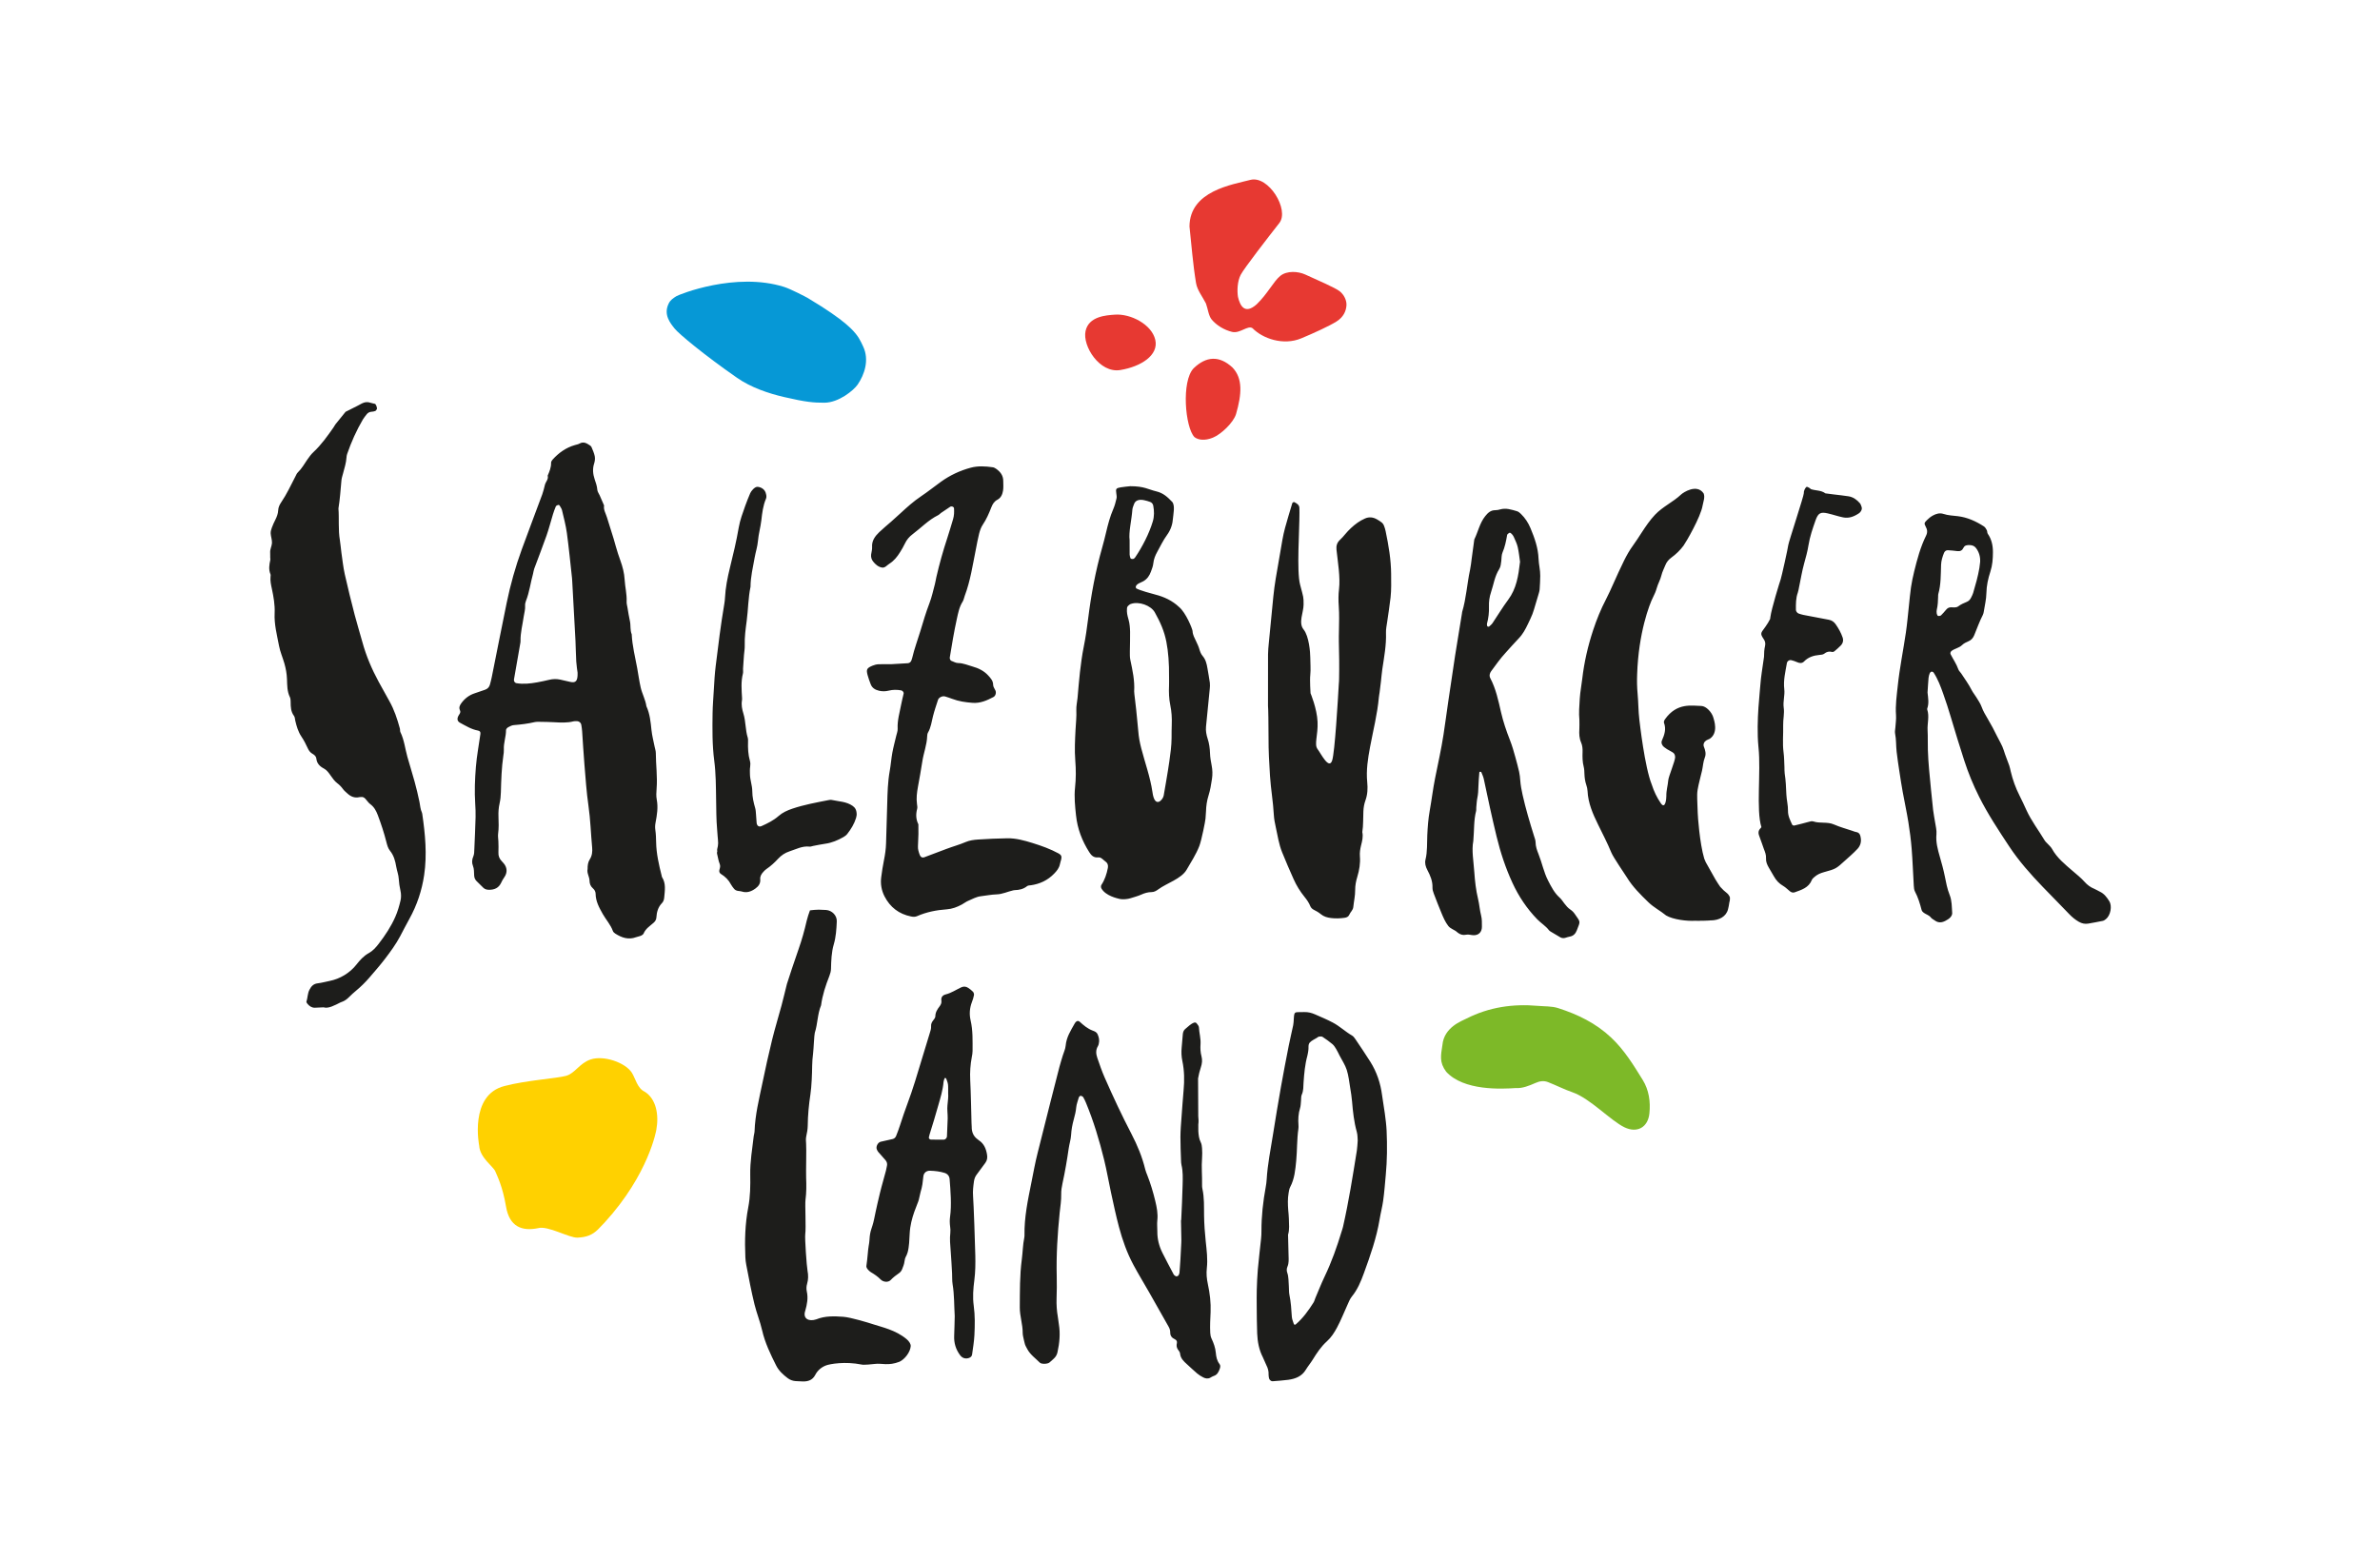 <?xml version="1.0" encoding="UTF-8"?>
<svg id="Layer_1" xmlns="http://www.w3.org/2000/svg" width="366.351" height="240.313" version="1.1" viewBox="0 0 366.351 240.313">
  <!-- Generator: Adobe Illustrator 29.5.0, SVG Export Plug-In . SVG Version: 2.1.0 Build 137)  -->
  <path d="M139.549,206.167c-1.685-1.414-3.811-1.844-5.116-2.277-.699-.232-3.457-1.078-4.631-1.162-1.365-.097-2.806-.158-4.15.394-1.13.385-2.122-.083-1.699-1.33.281-.976.464-1.947.238-2.962-.086-.387-.068-.794.044-1.174.194-.664.2-1.321.068-2.008-.131-.676-.438-5.021-.352-5.646.139-1.007-.058-4.536.038-5.27.148-1.134.146-2.258.099-3.393-.039-.942.061-4.465-.005-5.276-.032-.392-.059-.755.027-1.146.116-.525.217-1.055.223-1.593.018-1.68.176-3.27.416-4.862.18-1.199.254-3.176.266-4.389.006-.624.063-1.242.139-1.866.092-.75.171-2.91.267-3.202.453-1.383.4-2.879.966-4.233.206-1.572.706-3.059,1.281-4.529.132-.337.236-.71.245-1.068.034-1.28.068-2.565.431-3.793.336-1.135.41-2.342.46-3.531.039-.903-.728-1.685-1.643-1.754-.376-.028-1.136-.047-1.136-.047-.451.025-.904.03-1.348.104-.188.532-.383,1.068-.508,1.619-.336,1.475-.745,2.928-1.247,4.356-.501,1.427-1.706,5.008-1.798,5.374-.277,1.099-.532,2.205-.826,3.299-.474,1.763-1.015,3.51-1.45,5.283-.54,2.203-1.028,4.419-1.488,6.64-.511,2.466-1.133,4.917-1.213,7.455-.008.249-.102.495-.13.745-.223,1.966-.572,3.916-.535,5.911.031,1.688.013,3.382-.305,5.04-.493,2.565-.56,5.127-.445,7.705.017.382.065.762.136,1.137.391,2.042.774,4.085,1.271,6.106.331,1.35.864,2.639,1.172,3.985.442,1.93,1.286,3.68,2.163,5.424.406.809,1.067,1.402,1.769,1.94.351.269.776.424,1.227.457.377.027.755.048,1.133.053.815.01,1.479-.216,1.899-1.029.347-.671.947-1.179,1.655-1.441.625-.232,2.933-.639,5.469-.132.28.093,1.726-.053,2.036-.095,1.064-.144,2.061.341,3.796-.338.826-.39,1.647-1.467,1.727-2.383.015-.174-.051-.38-.145-.531-.131-.211-.296-.417-.492-.566h0ZM150.662,175.548c-.053-.034-.096-.082-.147-.119-.68-.478-.953-1.149-.94-1.96.003-.189-.025-.378-.03-.567-.063-2.204-.088-4.41-.2-6.611-.061-1.208.022-2.389.247-3.569.059-.307.116-.62.115-.931-.002-1.573.059-3.145-.303-4.702-.216-.93-.153-1.88.196-2.794.135-.352.255-.717.322-1.086.03-.162-.039-.397-.151-.519-.208-.229-.47-.416-.728-.593-.334-.229-.708-.265-1.077-.093-.795.37-1.525.875-2.397,1.092-.465.116-.749.429-.661.976.053.328-.093.623-.287.875-.351.455-.643.912-.646,1.528-.001.219-.199.455-.352.649-.205.261-.323.537-.301.866.026.388-.103.739-.215,1.103-.761,2.468-1.501,4.943-2.258,7.412-.776,2.53-1.53,4.247-2.321,6.773-.169.54-.379,1.069-.584,1.597-.095.244-.277.424-.538.486-.613.145-1.231.264-1.842.417-.475.119-.79.815-.576,1.226.058.111.105.234.186.327.37.43.757.845,1.124,1.278.212.249.308.542.231.877-.057.246-.09.497-.155.74-.796,2.984-.604,2.047-1.304,5.053-.214.919-.328,1.514-.523,2.438-.327,1.543-.624,1.598-.71,3.177-.017.313-.066.627-.124.936-.115.618-.167,1.849-.337,2.96-.077.238.06.496.239.687.129.137.263.28.422.374.541.321,1.056.659,1.502,1.119.421.434,1.189.505,1.575.087.345-.374.863-.773,1.286-1.057.197-.133.367-.361.458-.584.164-.403.325-.805.377-1.256.079-.684.283-.675.472-1.337.244-.855.276-2.03.319-2.914.119-2.468,1.283-4.63,1.399-5.184.466-2.217.471-1.351.705-3.606.053-.514.433-.898,1.04-.877.754.025,1.508.108,2.236.337.444.14.73.472.769.967.141,1.824.324,3.973.067,5.796-.071.506-.054,1.003.012,1.506.041.31.066.632.029.94-.113.948-.019,1.887.056,2.831.089,1.131.148,2.265.212,3.399.032.567-.011,1.144.082,1.699.273,1.628.225,3.269.326,4.908-.027,1.008-.041,2.016-.085,3.023-.049,1.117.251,2.116.924,3.007.326.432.809.594,1.339.418.247-.082.455-.251.492-.522.135-.996.31-1.992.36-2.994.076-1.511.104-3.033-.105-4.535-.184-1.33-.073-2.649.096-3.951.163-1.258.173-2.502.148-3.761-.034-1.696-.253-7.97-.347-9.162-.06-.765.031-1.507.136-2.257.054-.385.175-.728.409-1.04.454-.603.896-1.217,1.345-1.824.28-.379.338-.796.263-1.255-.148-.904-.465-1.703-1.275-2.224h.003ZM145.843,170.127c-.076.682.048,1.375.033,2.063-.017.751-.092,2.029-.113,2.779-.007.231-.258.49-.479.492-.623.003-1.344-.006-1.967-.012-.139-.001-.383-.119-.332-.366.022-.123.06-.298.099-.415.424-1.31.96-3.134,1.335-4.458.339-1.197.719-2.391.82-3.645.015-.182.094-.36.153-.537.012-.035.078-.084.104-.076.057.017.134.056.151.104.103.292.233.584.273.886.05.37.02.75.028,1.448.042.368-.026,1.049-.103,1.737h-.002ZM187.148,208.263c-.068-.762-.327-1.477-.651-2.163-.137-.291-.189-.574-.206-.897-.057-1.07.007-2.131.054-3.2.063-1.444-.118-2.904-.423-4.32-.177-.82-.249-1.614-.156-2.434.158-1.391-.027-2.778-.171-4.148-.139-1.32-.234-2.633-.253-3.956-.02-1.386.046-2.777-.262-4.146-.041-.182-.051-.376-.047-.564.03-1.386-.114-2.772,0-4.159.041-.501.029-1.01-.004-1.513-.02-.308-.066-.64-.202-.909-.275-.541-.327-1.115-.367-1.69l-.005-1.027c.057-.437.043-.868-.007-1.296l-.03-5.806c.102-.578.236-1.151.427-1.715.188-.553.252-1.129.104-1.678-.169-.625-.195-1.257-.154-1.875.06-.889-.202-1.733-.246-2.604-.011-.22-.217-.443-.37-.637-.06-.076-.234-.13-.327-.101-.559.175-.938.618-1.38.968-.265.21-.374.497-.402.823-.059.691-.112,1.383-.178,2.074-.066.695-.036,1.38.108,2.067.312,1.489.329,2.987.189,4.506-.127,1.377-.212,2.76-.32,4.14-.079,1.005-.158,2.012-.166,3.019-.01,1.197.054,2.394.091,3.59.008.25.013.506.071.747.241.995.197,2.009.175,3.014-.038,1.825-.141,3.649-.217,5.473-.012,0-.024.002-.036.002.02,1.007.045,2.014.058,3.021.004.313-.019.627-.035.941-.034.692-.066,1.384-.107,2.075-.042.691-.089,1.381-.147,2.07-.01.12-.084.235-.125.354-.05.144-.368.252-.477.155-.093-.082-.227-.139-.281-.24-.591-1.113-1.187-2.225-1.747-3.354-.511-1.029-.794-2.122-.779-3.283.007-.568-.067-1.142-.003-1.702.118-1.029-.08-2.009-.316-2.993-.323-1.35-.722-2.675-1.228-3.968-.114-.292-.241-.584-.315-.887-.462-1.912-1.209-3.713-2.115-5.452-1.486-2.853-2.845-5.766-4.139-8.71-.43-.979-.772-1.997-1.124-3.008-.212-.61-.264-1.233.105-1.824.065-.104.09-.235.122-.357.135-.514.023-1.001-.187-1.469-.141-.314-.452-.441-.742-.547-.791-.29-1.407-.821-2.015-1.373-.182-.166-.477-.192-.746.248-.644,1.149-1.289,2.109-1.414,3.485-.045.491-.282.963-.427,1.445-.181.603-.375,1.203-.534,1.812-.461,1.766-.91,3.536-1.357,5.306-.664,2.629-1.315,5.261-1.986,7.888-.39,1.528-.663,3.079-.974,4.624-.536,2.661-1.098,5.312-1.053,8.047.002.125-.005.254-.03.376-.227,1.116-.237,2.258-.385,3.381-.324,2.451-.29,4.908-.308,7.368-.009,1.335.455,2.605.447,3.936-.002.372.12.746.19,1.118.023.124.068.244.09.368.067.38.259.697.443,1.032.471.854,1.258,1.401,1.922,2.066.237.237,1.151.216,1.451-.013.25-.19.472-.417.705-.629.289-.262.469-.585.553-.968.316-1.429.453-2.865.211-4.321-.062-.373-.091-.752-.156-1.125-.164-.936-.226-1.875-.195-2.826.037-1.134.052-2.27.024-3.404-.082-3.283.122-6.55.454-9.814.095-.939.259-1.87.235-2.824-.014-.561.078-1.136.199-1.687.392-1.788.697-3.59.958-5.401.099-.685.327-1.358.365-2.044.046-.828.194-1.621.416-2.415.169-.604.317-1.224.374-1.846.048-.517.253-.973.378-1.459.057-.222.269-.37.395-.303.106.057.247.103.301.195.158.271.295.557.416.847,1.188,2.858,2.072,5.816,2.809,8.816.405,1.651.685,3.333,1.048,4.996.391,1.786.765,3.578,1.236,5.343.537,2.011,1.233,3.978,2.22,5.818.774,1.444,1.633,2.842,2.444,4.266.998,1.753,1.983,3.515,2.981,5.268.161.283.246.573.242.898-.005.501.261.814.704,1.018.245.113.388.327.318.611-.079.322-.049.622.117.908.126.217.351.425.369.65.062.777.569,1.234,1.088,1.702.515.465,1.013.951,1.544,1.396.287.241.613.445.948.614.343.172.717.241,1.088.036.165-.091.326-.203.503-.257.554-.168.769-.617.94-1.1.084-.239.142-.514-.026-.729-.407-.521-.523-1.12-.579-1.755l.002.004ZM213.168,171.44c-.123-.942-.304-1.876-.426-2.818-.239-1.85-.818-3.581-1.808-5.157-.74-1.178-1.525-2.327-2.301-3.481-.139-.206-.302-.431-.509-.551-1.038-.599-1.904-1.446-2.973-2.007-.894-.47-1.816-.86-2.739-1.262-.541-.236-1.064-.364-1.639-.35-.126.003-.252,0-.379.004-1.155.029-1.162-.129-1.244,1.077-.021.315-.026.635-.09.943-.218,1.053-.479,2.097-.686,3.152-.414,2.112-.825,4.226-1.199,6.345-.43,2.434-.834,4.872-1.221,7.313-.367,2.313-.841,4.612-.978,6.958-.022.379-.074.758-.142,1.131-.412,2.249-.669,4.513-.661,6.804.001.38-.016.762-.055,1.14-.163,1.576-.359,3.149-.499,4.727-.095,1.072-.132,2.151-.168,3.227-.025.76-.005,1.522-.005,2.63.017,1.112.008,2.572.07,4.028.054,1.272.278,2.517.874,3.668.202.391.334.819.537,1.21.24.462.373.935.345,1.459-.01.186.04.377.069.564.035.226.322.477.533.459.814-.07,1.632-.111,2.441-.225,1.086-.153,2.065-.522,2.682-1.539.327-.539.737-1.027,1.068-1.563.631-1.022,1.287-2.017,2.19-2.828.664-.597,1.135-1.333,1.559-2.127.597-1.117,1.058-2.293,1.581-3.441.21-.462.383-.942.705-1.335.857-1.048,1.368-2.279,1.823-3.528.997-2.736,1.969-5.482,2.445-8.375.154-.936.399-1.853.534-2.798.189-1.32.28-2.646.405-3.971.215-2.275.234-4.558.132-6.839-.04-.885-.158-1.767-.273-2.647l.002.003ZM208.865,177.099c-.632,3.941-1.253,7.884-2.136,11.779-.056.246-.145.484-.218.726-.714,2.366-1.541,4.686-2.608,6.92-.518,1.084-.956,2.206-1.428,3.312-.099.233-.154.492-.287.702-.778,1.227-1.62,2.405-2.732,3.358-.12.103-.263.054-.307-.087-.113-.358-.275-.718-.298-1.085-.071-1.139-.142-2.272-.375-3.394-.089-.429-.045-.885-.086-1.326-.064-.692-.008-1.397-.247-2.07-.109-.307-.094-.625.035-.928.234-.545.188-1.116.17-1.687-.034-1.076-.054-2.152-.08-3.229.255-.805.135-1.631.128-2.449-.004-.442-.067-.884-.099-1.326-.065-.886-.098-1.773.057-2.652.055-.309.098-.639.242-.909.673-1.265.794-2.665.928-4.039.159-1.636.096-3.291.336-4.925.027-.187.027-.381.013-.57-.067-.893-.025-1.768.248-2.633.112-.356.102-.751.144-1.129.035-.314-.009-.664.116-.935.281-.607.23-1.238.274-1.867.097-1.39.216-2.777.588-4.128.067-.243.091-.498.14-.747.085-.431-.074-.95.236-1.284.291-.313.725-.491,1.098-.726.106-.067.212-.167.327-.181.178-.021.405-.044.539.045.524.346,1.038.714,1.519,1.118.234.197.407.48.57.748.197.323.353.672.527,1.009.376.732.855,1.43,1.102,2.204.287.897.381,1.857.537,2.794.115.688.224,1.378.282,2.072.131,1.579.298,3.148.729,4.682.135.479.11,1.003.141,1.329-.051.624-.058,1.071-.128,1.508h.003ZM266.105,137.804c-.095-.13-.198-.245-.293-.314-.291-.213-.691-.584-1.017-.958-.235-.327-.448-.674-.666-1.022-.024-.039-.047-.075-.071-.113-.46-.829-1.177-2.082-1.491-2.652-.078-.175-.156-.358-.235-.554-.714-2.413-.993-6.573-1.003-7.027-.02-.946-.092-1.891-.083-2.836.005-.499.11-1.003.216-1.495.158-.739.368-1.467.534-2.204.151-.671.166-1.362.433-2.02.219-.539.065-1.121-.154-1.661-.153-.377.076-.783.386-.965.161-.095.341-.157.512-.237,1.386-.928.668-2.868.57-3.241-.213-.809-1.097-1.81-1.877-1.819-1.387-.015-3.739-.57-5.588,2.068-.103.147-.194.385-.141.525.368.976.071,1.854-.321,2.734-.148.333.008.752.327,1,.149.115.3.228.461.325.269.163.542.32.821.464.323.167.426.458.428.78.003.567-1.009,2.958-1.055,3.523-.067.815-.317,1.604-.298,2.436.01.452-.161,2.132-.855,1.117-.61-.886-1.063-1.853-1.392-2.876-1.087-2.715-1.839-9.422-1.908-9.986-.16-1.315-.141-2.639-.265-3.952-.095-1.011-.114-2.013-.074-3.022.208-6.378,1.878-10.771,2.455-11.89.232-.449.425-.903.563-1.396.185-.663.553-1.278.714-1.944.137-.565.399-1.055.608-1.579.198-.495.506-.859.922-1.165.716-.525,1.352-1.127,1.882-1.85.38-.518,2.639-4.408,2.931-6.164.111-.615.4-1.273.157-1.877-1.055-1.531-3.143-.131-3.459.167-1.241,1.172-2.838,1.87-4.025,3.127-.79.836-1.416,1.772-2.037,2.718-.45.684-.878,1.378-1.367,2.04-.521.707-.954,1.489-1.348,2.277-.593,1.183-1.125,2.397-1.671,3.603-.364.802-.713,1.606-1.123,2.389-.791,1.509-1.43,3.09-1.967,4.711-.815,2.462-1.393,4.973-1.689,7.552-.115,1.002-.313,1.99-.377,3.003-.072,1.135-.164,2.264-.059,3.253,0,.588.023,1.031-.005,1.47-.045.702-.018,1.384.269,2.042.206.472.244.977.225,1.486-.027.759-.016,1.51.177,2.256.093.362.098.751.113,1.128.023.571.1,1.127.287,1.672.102.295.177.612.19.922.085,1.877.826,3.551,1.631,5.191.694,1.413,1.42,2.809,2.02,4.267.337.818,2.071,3.298,2.398,3.836.895,1.473,2.105,2.66,3.33,3.849.825.8,1.845,1.308,2.719,2.028,1.079.632,3.219.893,4.494.811.314.019.632.023.957-.007.474.026.746-.033,1.183-.029.059,0,.115-.01.17-.024.019,0,.036.005.055.005,1.306,0,2.399-.597,2.672-1.728.041-.172.182-.776.19-.986v-.003c.011-.052.021-.098.031-.144.043-.146.065-.285.066-.417.005-.079.007-.163,0-.265-.025-.093-.091-.216-.172-.334-.007-.01-.013-.02-.013-.02h.002ZM64.947,125.102c-.248-.523-.267-1.096-.38-1.65-.214-1.05-.469-2.093-.751-3.127-.348-1.275-.752-2.535-1.109-3.808-.356-1.269-.485-2.601-1.074-3.806-.078-.161-.034-.377-.083-.557-.4-1.462-.868-2.897-1.621-4.225-.56-.987-1.109-1.981-1.649-2.979-1.053-1.945-1.919-3.967-2.501-6.107-.381-1.398-.821-2.78-1.184-4.183-.536-2.075-1.058-4.154-1.523-6.246-.245-1.105-.363-2.238-.524-3.361-.09-.624-.123-1.256-.229-1.876-.278-1.625-.1-3.268-.222-4.898.233-1.433.327-2.881.46-4.325.034-.371.164-.734.258-1.099.204-.793.465-1.573.518-2.4.012-.187.04-.38.101-.556.64-1.85,1.432-3.631,2.425-5.32.159-.27.372-.509.558-.763.198-.271.462-.408.799-.429.185-.012.378-.04.546-.111.103-.043.177-.175.242-.281.094-.153-.122-.77-.293-.821-.239-.072-.494-.094-.727-.18-.452-.166-.869-.082-1.278.121-.224.112-.439.241-.662.354-.616.313-1.235.622-1.852.933-.516.636-1.036,1.27-1.546,1.911-.117.147-.192.325-.301.48-.94,1.341-1.881,2.679-3.091,3.805-.365.34-.67.755-.955,1.168-.463.671-.853,1.39-1.453,1.964-.174.166-.268.42-.384.642-.695,1.339-1.327,2.712-2.179,3.966-.25.368-.442.77-.462,1.225-.023.518-.202.981-.428,1.438-.196.395-.388.795-.538,1.209-.106.289-.205.608-.19.908.024.498.225.996.199,1.486-.026.487-.313.948-.278,1.466.017.251,0,.504.005.756.002.126.044.258.018.377-.161.74-.286,1.475.027,2.212.046.107.018.25.006.375-.063.638.076,1.243.208,1.865.261,1.23.486,2.483.425,3.743-.084,1.727.364,3.372.676,5.034.173.922.565,1.801.825,2.71.225.787.37,1.584.4,2.415.033.932.014,1.887.445,2.769.105.215.118.49.119.738.003.764.024,1.508.521,2.163.138.183.134.475.19.719.197.865.45,1.719.946,2.457.391.581.703,1.195.99,1.825.163.358.387.646.732.836.291.16.54.401.574.713.084.779.524,1.21,1.187,1.558.439.231.738.67,1.032,1.089.287.409.588.841.978,1.137.361.274.65.57.91.932.181.252.439.45.669.665.535.499,1.147.743,1.887.563.06-.015.127.004.188-.008.277-.055.5.06.678.245.263.272.464.619.762.838.592.433.913,1.016,1.162,1.678.512,1.357.967,2.732,1.323,4.138.125.492.248.983.575,1.386.579.713.799,1.556.948,2.438.105.62.348,1.226.386,1.847.039.633.125,1.24.266,1.858.11.478.12,1.021.01,1.497-.197.853-.45,1.707-.8,2.508-.659,1.505-1.568,2.872-2.571,4.171-.423.548-.886,1.074-1.508,1.417-.792.435-1.372,1.086-1.922,1.788-1.007,1.283-2.532,2.187-4.102,2.499-.618.123-1.23.299-1.854.371-.655.075-.994.465-1.266.996-.294.575-.265,1.227-.46,1.825-.028.086.078.239.156.332.292.349.644.607,1.123.604.315-.002.629-.027,1.357-.061.729.235,1.678-.29,2.638-.774.056-.028.119-.043.178-.064.424-.151.774-.404,1.091-.726.353-.359.731-.696,1.118-1.018.729-.607,1.402-1.272,2.02-1.988.824-.954,1.655-1.906,2.419-2.907.841-1.101,1.662-2.222,2.316-3.452.473-.891.928-1.791,1.419-2.672,1.181-2.12,1.936-4.396,2.286-6.778.461-3.146.161-6.292-.297-9.421-.009-.062-.024-.126-.05-.182l.002-.004ZM165.634,125.554c.211,2.042.936,3.912,2.032,5.639.31.489.674.885,1.368.806.478-.055.768.385,1.123.634.348.243.451.588.373.993-.18.933-.47,1.822-1.001,2.626-.082.124-.073.397.01.528.65,1.138,2.39,1.513,2.817,1.618.441.108,1.244.028,1.675-.114.539-.177,1.097-.31,1.611-.542.528-.239,1.054-.398,1.634-.401.396-.002.726-.204,1.032-.429,1.277-.941,3.533-1.613,4.348-3.013.669-1.148,1.473-2.405,1.948-3.631.356-.918.94-3.905.957-4.229.02-.377.066-.753.078-1.131.026-.821.13-1.617.383-2.414.266-.836.409-1.718.538-2.589.102-.684.083-1.378-.054-2.069-.122-.617-.23-1.245-.251-1.871-.026-.764-.123-1.499-.361-2.228-.195-.599-.317-1.224-.254-1.864.19-1.943.389-3.885.576-5.828.03-.312.054-.633.012-.94-.102-.748-.247-1.49-.37-2.235-.113-.69-.272-1.345-.755-1.904-.237-.274-.383-.656-.484-1.013-.122-.429-.313-.819-.499-1.217-.236-.508-.529-.986-.552-1.588-.011-.283-.999-2.802-2.076-3.697-1.038-.978-2.28-1.559-3.635-1.909-.608-.157-2.377-.638-2.935-.946-.069-.038-.116-.235-.082-.325.165-.435.802-.578,1.181-.803.575-.341.92-.852,1.139-1.457.15-.412.322-.834.365-1.263.065-.648.293-1.222.6-1.774.49-.879.921-1.803,1.511-2.609.589-.806.863-1.674.925-2.628.037-.567.341-1.876-.109-2.449-.748-.783-1.394-1.387-2.483-1.646-1.222-.29-1.824-.789-3.988-.789-.499.057-1.002.09-1.495.177-.711.126-.761.233-.649.968.037.245.081.51.025.743-.131.551-.271,1.109-.495,1.625-.506,1.164-.822,2.379-1.111,3.606-.188.798-.389,1.593-.613,2.381-1.018,3.584-1.691,7.237-2.153,10.93-.18,1.437-.382,2.867-.671,4.289-.263,1.295-.43,2.612-.587,3.926-.156,1.312-.243,2.632-.367,3.948-.059.626-.216,1.255-.187,1.876.048,1.014-.071,2.012-.123,3.017-.08,1.574-.165,3.149-.04,4.725.11,1.387.119,2.781-.032,4.158-.16,1.462,0,2.895.149,4.334l.002-.002ZM174.302,78.486c.021-.304.163-.603.268-.898.227-.637.918-.73,1.601-.567.305.073.612.15.901.267.24.096.399.304.448.565.152.813.167,1.637-.07,2.426-.561,1.868-1.6,3.884-2.698,5.512-.067.099-.162.202-.267.248-.096.042-.226.021-.338.004-.052-.008-.124-.064-.139-.112-.054-.177-.12-.36-.124-.542-.015-.626-.006-1.254-.006-2.225-.164-1.239.315-3.117.424-4.678ZM173.475,93.626c.024-.284.248-.422.444-.575.048-.037.113-.054.172-.075,1.203-.429,3.071.232,3.667,1.301.837,1.5,1.451,2.855,1.778,4.526.299,1.522.437,3.333.416,5.432,0,.44.015.881-.003,1.32-.043,1.009-.015,2.007.191,3.004.205.988.268,1.992.226,3.004-.029.691-.022,1.383-.027,2.075-.009,1.197-.176,2.373-.342,3.558-.244,1.744-.767,4.657-.875,5.302s-1.381,2.077-1.729-.568c-.339-2.31-1.149-4.502-1.729-6.751-.221-.856-.384-1.704-.448-2.583-.083-1.126-.238-2.247-.329-3.374-.055-.683-.323-2.537-.307-2.785.1-1.652-.251-3.244-.589-4.842-.089-.423-.075-.872-.073-1.309.004-1.005.059-2.011.035-3.015-.015-.624-.066-1.265-.233-1.862-.193-.692-.301-1.094-.243-1.782h-.002ZM158.639,136.299c1.416-.199,2.634-.764,3.641-1.813.406-.423.749-.841.867-1.424.05-.247.135-.486.197-.731.121-.474.008-.718-.387-.933-1.278-.695-2.645-1.185-4.022-1.611-1.256-.388-2.547-.75-3.883-.728-1.513.025-3.027.09-4.536.193-.623.043-1.279.132-1.845.375-.989.425-2.024.701-3.025,1.083-1.118.426-2.239.844-3.358,1.266-.324.122-.596-.022-.722-.381-.147-.417-.292-.832-.268-1.287.033-.629.06-1.26.073-1.89.01-.503-.004-1.006-.008-1.51-.385-.769-.406-1.558-.187-2.382.062-.232.006-.503-.028-.752-.121-.889-.011-1.76.148-2.633.237-1.302.476-2.604.675-3.913.198-1.307.702-2.553.748-3.889.006-.186.033-.395.123-.55.457-.781.553-1.663.769-2.515.216-.854.504-1.69.775-2.529.121-.376.7-.642,1.094-.519.361.113.723.225,1.075.361,1.012.389,2.062.538,3.139.62,1.197.092,2.214-.364,3.221-.892.326-.171.459-.647.316-.994-.119-.289-.358-.573-.357-.858.003-.649-.38-1.05-.761-1.468-.659-.724-1.518-1.133-2.433-1.387-.722-.2-1.414-.522-2.198-.526-.357-.002-.714-.224-1.07-.352-.122-.044-.243-.332-.218-.481.327-1.988.651-3.979,1.086-5.946.202-.911.372-1.853.895-2.673.164-.256.207-.587.318-.88.876-2.313,1.226-4.752,1.714-7.158.163-.802.294-1.613.499-2.404.124-.482.286-.985.561-1.392.571-.847.967-1.767,1.333-2.707.189-.485.445-.9.923-1.15.56-.292.776-.834.871-1.393.083-.49.031-1.003.032-1.506.002-.84-.455-1.417-1.104-1.871-.15-.105-.33-.204-.508-.229-1.13-.16-2.278-.232-3.384.064-1.656.443-3.2,1.165-4.597,2.171-1.023.736-2.006,1.531-3.054,2.23-1.162.775-2.183,1.705-3.204,2.643-.464.426-.931.849-1.403,1.267-.613.542-1.253,1.055-1.841,1.623-.645.623-1.165,1.317-1.092,2.308.027.367-.102.745-.15,1.12-.051.396.065.77.296,1.069.349.451.794.842,1.365.944.476.085.768-.351,1.137-.581.723-.451,1.223-1.084,1.658-1.784.266-.428.528-.864.74-1.32.275-.59.672-1.06,1.187-1.446,1.309-.981,2.442-2.197,3.935-2.933.166-.082.291-.241.446-.348.465-.319.933-.634,1.404-.943.223-.146.578.002.592.231.035.568.021,1.132-.147,1.682-.295.964-.569,1.936-.886,2.893-.654,1.975-1.214,3.976-1.681,6.003-.085.369-.134.746-.232,1.111-.262.974-.47,1.97-.83,2.907-.544,1.414-.971,2.863-1.405,4.308-.415,1.384-.935,2.737-1.259,4.149-.028.122-.071.242-.115.359-.096.259-.292.422-.558.442-.817.06-1.635.097-2.591.151-.556,0-1.25-.022-1.941.01-.305.014-.621.1-.905.218-.867.361-.982.572-.761,1.422.126.485.307.957.482,1.428.22.59.703.869,1.281,1.006.499.118,1,.111,1.5-.015.622-.157,1.248-.151,1.878-.048.255.041.463.286.41.522-.124.554-.27,1.103-.374,1.66-.232,1.236-.611,2.447-.542,3.733.019.363-.137.736-.222,1.103-.198.859-.436,1.71-.594,2.575-.17.93-.234,1.878-.402,2.808-.305,1.685-.344,3.386-.388,5.089-.052,2.018-.127,4.036-.179,6.055-.023.888-.15,1.756-.326,2.625-.176.864-.307,1.739-.421,2.614-.134,1.028.045,2.028.513,2.941.856,1.669,2.216,2.716,4.07,3.091.312.063.624.089.928-.044,1.46-.64,2.995-.944,4.579-1.053.83-.057,1.596-.349,2.323-.741.333-.179.634-.427.98-.57.634-.264,1.235-.624,1.938-.705.811-.094,1.618-.263,2.431-.287.911-.027,1.707-.43,2.565-.621.062-.014.124-.028.187-.03.706-.016,1.368-.151,1.941-.614.131-.106.354-.113.538-.139l.005.006ZM324.668,138.726c-.366-.588-.784-1.147-1.449-1.452-.286-.131-.55-.315-.841-.432-.597-.24-1.076-.595-1.512-1.086-.54-.608-1.191-1.12-1.811-1.655-1.193-1.028-2.425-2.013-3.204-3.432-.148-.27-.405-.48-.614-.716-.166-.187-.373-.348-.499-.558-.939-1.565-2.061-3.02-2.823-4.693-.339-.745-.681-1.49-1.052-2.22-.604-1.187-1.047-2.429-1.355-3.721-.073-.306-.128-.619-.231-.914-.269-.773-.597-1.528-.833-2.311-.239-.792-.693-1.473-1.043-2.205-.434-.908-.919-1.793-1.429-2.661-.351-.598-.706-1.178-.943-1.841-.188-.526-.527-.999-.818-1.485-.227-.378-.521-.718-.719-1.109-.457-.904-1.056-1.713-1.606-2.556-.137-.21-.355-.386-.434-.613-.293-.843-.806-1.567-1.204-2.352-.076-.149.007-.386.145-.493.499-.385,1.165-.454,1.636-.916.261-.256.624-.433.97-.574.452-.184.723-.533.889-.935.433-1.046.806-2.115,1.328-3.123.085-.164.123-.36.152-.545.145-.932.379-1.864.394-2.799.019-1.157.267-2.267.614-3.33.323-.989.387-1.962.392-2.968.005-1.031-.197-1.996-.797-2.861-.1-.144-.059-.381-.144-.542-.115-.215-.25-.458-.445-.584-1.228-.795-2.543-1.396-4.012-1.574-.749-.091-1.499-.11-2.234-.353-.548-.181-1.106-.032-1.632.262-.339.189-.619.422-.887.69-.403.404-.467.51-.212.973.265.482.327.905.072,1.423-.867,1.761-1.373,3.649-1.837,5.545-.194.794-.362,1.597-.483,2.405-.14.934-.213,1.879-.317,2.818-.152,1.378-.266,2.763-.467,4.134-.402,2.742-.964,5.46-1.254,8.22-.158,1.501-.381,2.993-.268,4.514.046.622-.059,1.255-.097,1.884-.019.313-.108.641-.047.938.192.933.131,1.883.239,2.819.115,1,.266,1.997.418,2.993.161,1.059.324,2.118.514,3.172.28,1.55.62,3.09.87,4.644.22,1.369.401,2.747.511,4.129.15,1.885.211,3.777.326,5.665.019.31.044.652.185.917.48.901.765,1.862,1.021,2.841.043.165.197.33.344.433.354.251.799.352,1.086.728.146.19.399.297.6.447.52.39,1.066.349,1.605.069.277-.144.561-.309.773-.53.161-.168.314-.447.299-.665-.067-.94-.033-1.916-.388-2.796-.382-.949-.558-1.929-.756-2.918-.198-.987-.471-1.961-.748-2.929-.329-1.151-.65-2.284-.531-3.516.059-.611-.125-1.248-.215-1.871s-.232-1.24-.298-1.865c-.221-2.066-.429-4.133-.618-6.203-.092-1.004-.153-2.013-.189-3.021-.036-1.008.016-2.02-.043-3.026-.061-1.065.299-2.136-.054-3.194-.019-.055-.013-.129.007-.185.285-.804.13-1.624.039-2.443.05-.754.088-1.509.156-2.261.022-.246.099-.492.19-.724.039-.101.167-.215.269-.231.1-.015.264.058.32.144.661,1.011,1.08,2.136,1.48,3.265.42,1.187.813,2.383,1.169,3.593.659,2.237,1.352,4.464,2.067,6.683.62,1.922,1.39,3.786,2.297,5.594,1.333,2.656,2.97,5.125,4.602,7.599,1.501,2.276,3.301,4.299,5.181,6.256,1.354,1.409,2.735,2.791,4.085,4.204.441.461.923.856,1.471,1.172.449.26.936.375,1.456.281.743-.133,1.488-.262,2.226-.419.175-.037.346-.155.49-.272.711-.576.99-2.005.509-2.779l-.004.003ZM298.79,94.729c-.107.112-.481.147-.529.059-.058-.106-.126-.218-.14-.334-.023-.186-.04-.386.003-.564.165-.679.193-1.369.211-2.062.003-.126-.008-.258.025-.376.421-1.474.373-2.992.428-4.5.024-.641.216-1.238.449-1.823.096-.242.313-.429.578-.42.501.017,1.001.083,1.5.14.427.048.729-.108.912-.499.194-.413.557-.44.953-.432.403.008.737.128.985.456.477.631.675,1.342.637,2.131-.038.312-.065.626-.117.935-.219,1.307-.586,2.579-.96,3.848-.07.239-.193.464-.303.69-.141.288-.334.535-.64.666-.463.198-.928.383-1.336.696-.322.247-.723.165-1.098.156-.34-.009-.593.13-.805.398-.233.294-.497.563-.756.835h.003ZM276.946,90.309c.249-1.187.439-2.391.763-3.556.257-.925.516-1.848.665-2.793.211-1.336.652-2.601,1.095-3.861.396-1.128.792-1.305,1.865-1.062.799.181,1.578.455,2.38.619.914.186,1.728-.149,2.475-.663.1-.069.178-.179.25-.281.155-.222.198-.468.097-.725-.069-.176-.125-.375-.244-.512-.467-.539-1.031-.951-1.745-1.065-.747-.12-1.501-.192-2.252-.286-.438-.055-.875-.112-1.312-.168-.658-.5-1.492-.401-2.225-.646,0,0-.55-.499-.733-.316-.184.184-.398.613-.368.95.031.337-2.36,7.583-2.391,7.975s-1.042,4.928-1.165,5.265c-.123.337-1.438,4.564-1.594,5.854-.011.087-.021.172-.032.255-.335.73-1.124,1.741-1.214,1.876-.151.226-.204.465-.077.716.086.17.178.341.291.493.248.333.304.712.213,1.092-.126.524-.15,1.081-.153,1.641-.255,1.699-.501,3.423-.53,3.948-.06,1.116-.705,5.944-.335,9.866.006.062.012.125.018.187.388,3.752-.391,9.599.445,12.23-.03.053-.064.103-.109.146-.467.442-.371.881-.163,1.39.24.589.415,1.204.641,1.799.182.476.377.929.34,1.471-.036.518.177,1,.44,1.447.258.44.523.876.771,1.321.349.626.809,1.122,1.439,1.481.378.216.685.557,1.035.827.207.159.461.249.712.158,1.062-.384,2.175-.698,2.661-1.919.066-.165.23-.297.368-.423.43-.393.933-.613,1.499-.768,1.857-.507,1.852-.527,3.253-1.797.281-.255.571-.499.847-.759.368-.346.748-.683,1.085-1.059.399-.447.564-1.001.482-1.597-.062-.445-.167-.892-.739-.967-.184-.024-.36-.113-.539-.173-.954-.323-1.936-.583-2.856-.988-1.03-.453-2.139-.123-3.166-.465-.25-.083-.494,0-.74.067-.728.198-1.459.388-2.194.56-.098.023-.291-.044-.326-.122-.312-.69-.668-1.343-.65-2.168.018-.821-.211-1.645-.249-2.472-.05-1.085-.085-2.168-.258-3.243-.05-.313-.022-.638-.039-.957-.039-.766-.034-1.539-.135-2.297-.187-1.402-.024-2.804-.061-4.205-.023-.887.213-1.783.085-2.677-.138-.965.201-1.906.086-2.863-.164-1.362.175-2.672.401-3.993.055-.323.384-.54.706-.453.301.081.603.176.886.306.383.175.757.19,1.05-.113.661-.683,1.482-.926,2.384-1.01.245-.023.539-.041.714-.183.381-.308.761-.396,1.223-.275.103.027.261-.024.347-.096.339-.284.675-.575.984-.892.336-.345.442-.787.287-1.24-.248-.726-.623-1.39-1.06-2.019-.268-.386-.606-.625-1.072-.71-1.301-.236-2.599-.488-3.897-.742-.246-.048-.486-.13-.725-.207-.229-.074-.432-.343-.435-.571-.009-.896-.021-1.789.291-2.653.107-.296.142-.619.208-.93h.001ZM101.859,134.862c-.434-1.712-.83-3.429-.862-5.208-.011-.63-.031-1.264-.123-1.885-.057-.385-.039-.737.033-1.114.225-1.174.418-2.345.186-3.556-.105-.548-.067-1.135-.022-1.698.146-1.832-.117-3.653-.122-5.481,0-.309-.114-.617-.175-.926-.169-.864-.403-1.721-.492-2.592-.129-1.258-.247-2.508-.782-3.675-.141-1.009-.656-1.906-.88-2.886-.224-.981-.357-1.983-.536-2.975-.314-1.733-.764-3.445-.845-5.216-.273-.655-.126-1.368-.28-2.043s-.252-1.363-.369-2.046c-.054-.311-.148-.626-.134-.935.054-1.145-.242-2.255-.306-3.384-.058-1.025-.31-1.986-.654-2.94-.256-.711-.496-1.43-.697-2.159-.217-.787-.442-1.571-.7-2.346-.239-.717-.459-1.439-.676-2.163-.179-.596-.552-1.147-.437-1.814-.225-.518-.449-1.036-.676-1.553-.125-.286-.346-.565-.365-.857-.037-.582-.237-1.101-.415-1.64-.261-.79-.342-1.589-.073-2.413.113-.348.163-.759.095-1.113-.093-.488-.316-.953-.504-1.419-.043-.107-.156-.2-.258-.267-.48-.318-.96-.617-1.57-.275-.215.12-.473.166-.715.235-1.377.391-2.492,1.188-3.439,2.236-.118.131-.24.325-.236.487.017.719-.25,1.351-.527,1.985.159.56-.302.935-.423,1.413-.123.488-.231.984-.404,1.454-1.047,2.838-2.129,5.663-3.164,8.505-.972,2.668-1.738,5.4-2.311,8.18-.789,3.828-1.538,7.665-2.309,11.497-.074.37-.175.735-.27,1.101-.102.395-.354.666-.732.804-.532.194-1.069.377-1.608.552-.872.283-1.556.812-2.088,1.551-.231.321-.382.666-.197,1.055.128.269.036.454-.117.678-.382.562-.336,1.007.139,1.26.885.472,1.742,1.014,2.757,1.197.313.057.414.236.373.532-.23,1.683-.557,3.349-.694,5.05-.153,1.892-.227,3.776-.106,5.67.044.692.076,1.387.057,2.079-.045,1.639-.118,3.278-.192,4.916-.017.375-.008.781-.152,1.113-.217.5-.255.985-.064,1.461.197.49.159.987.189,1.487.019.318.122.619.356.854.355.357.708.717,1.076,1.062.242.227.556.292.877.292.818,0,1.47-.286,1.84-1.07.133-.283.28-.565.463-.816.56-.768.478-1.589-.112-2.241-.085-.094-.167-.189-.255-.28-.369-.382-.542-.823-.509-1.369.034-.565.004-1.135-.008-1.702-.008-.377-.09-.76-.041-1.128.118-.882.091-1.762.056-2.645-.028-.696.019-1.38.175-2.066.125-.549.178-1.122.194-1.686.054-1.89.105-3.778.382-5.653.046-.311.095-.63.078-.942-.055-1.018.344-1.982.334-2.995,0-.145.175-.343.321-.425.269-.152.571-.31.87-.335,1.069-.087,2.128-.209,3.174-.454.302-.071.627-.055.941-.051.694.009,1.388.021,2.08.059,1.01.056,2.017.119,3.012-.138.12-.031.251-.017.376-.027.426-.032.758.206.818.601.048.311.099.624.121.938.12,1.699.21,3.4.352,5.097.18,2.137.319,4.283.625,6.403.307,2.129.364,4.271.565,6.404.06.632,0,1.265-.359,1.826-.284.444-.348.94-.34,1.503-.146.606.288,1.169.297,1.799.006.47.165.854.521,1.168.243.214.412.5.415.824.012,1.182.549,2.149,1.114,3.148.496.876,1.2,1.627,1.544,2.595.057.161.223.309.375.406.993.633,2.036.992,3.217.542.235-.09.496-.113.724-.215.162-.073.354-.2.417-.35.308-.744.97-1.146,1.531-1.644.251-.222.412-.48.432-.807.051-.838.257-1.609.865-2.232.23-.236.316-.55.343-.864.092-1.06.294-2.136-.333-3.122-.033-.051-.041-.119-.056-.18l.004-.003ZM87.681,104.961c-.488-.12-.978-.234-1.47-.336-.563-.117-1.123-.101-1.687.037-.612.149-1.229.281-1.85.391-1.058.188-2.122.31-3.197.123-.225-.039-.407-.309-.365-.553.326-1.859.651-3.718.975-5.577.022-.124.041-.251.038-.376-.023-1.271.315-2.495.488-3.74.077-.559.261-1.1.217-1.681-.018-.242.04-.509.131-.738.539-1.355.704-2.806,1.095-4.199.067-.24.082-.497.168-.73.631-1.709,1.299-3.405,1.902-5.124.375-1.068.65-2.172.983-3.255.129-.42.281-.835.45-1.241.039-.093.185-.154.293-.204.129-.059.248-.009.32.122.12.219.283.431.338.667.271,1.166.588,2.328.749,3.51.314,2.31.535,4.632.792,6.949.021.188.027.377.037.566.166,3.021.337,6.041.494,9.062.056,1.069.053,2.142.12,3.21.043.69.163,1.375.206,1.722.035,1.345-.297,1.623-1.23,1.394h.003ZM213.301,81.826c-.064-.308-.155-.613-.269-.906-.065-.168-.175-.341-.312-.453-.242-.198-.513-.366-.786-.521-.582-.331-1.201-.395-1.816-.122-.4.177-.792.391-1.149.644-.722.513-1.362,1.12-1.931,1.803-.24.288-.486.574-.762.827-.456.419-.619.909-.553,1.525.193,1.819.612,4.251.391,6.076-.106.871-.102,1.767-.039,2.644.092,1.263.043,2.522.026,3.783-.007.567-.028,1.135-.013,1.701.05,1.889.076,3.779.036,5.669-.005.252-.011.505-.04.755,0,0-.001.01-.002.015-.141,2.536-.615,10.542-1.021,11.798-.484,1.496-1.69-.988-2.251-1.736s.094-2.15,0-4.207-1.08-4.394-1.08-4.394c0,0-.135-1.963-.042-2.805.094-.841,0-1.963,0-2.711s-.187-3.272-1.029-4.301c-.841-1.029,0-2.618,0-3.833s0-1.028-.542-3.085-.084-8.415-.094-11.024c-.011-.244-.017-.487-.01-.732.013-.508-.407-.75-.81-.944-.057-.028-.255.087-.282.171-.212.656-.398,1.322-.594,1.983-.358,1.209-.716,2.417-.929,3.663-.34,1.987-.699,3.971-1.027,5.961-.154.933-.277,1.872-.373,2.812-.245,2.384-.47,4.77-.696,7.156-.054.565-.112,1.132-.115,1.698-.012,2.648-.005,5.296-.005,7.945.037,0,.09,3.275.082,4.913-.01,1.956.099,3.905.225,5.857.13,2.015.486,4.003.593,6.018.033.626.159,1.253.295,1.867.285,1.291.473,2.611.966,3.845.561,1.404,1.17,2.79,1.784,4.172.437.983,1.002,1.895,1.682,2.732.36.442.679.901.893,1.44.084.213.298.424.506.527.398.195.769.408,1.114.693.445.369.986.521,1.568.591.698.084,1.382.062,2.072-.036.335-.047.607-.167.742-.491.168-.404.558-.682.607-1.158.09-.876.297-1.75.289-2.623-.006-.714.128-1.374.327-2.034.312-1.034.489-2.079.402-3.163-.046-.568.041-1.116.18-1.676.165-.664.349-1.349.19-2.053.17-1.062.114-2.135.166-3.203.027-.566.117-1.123.315-1.667.33-.904.374-1.854.278-2.798-.188-1.846.101-3.649.438-5.447.475-2.539,1.123-5.048,1.352-7.631.022-.251.078-.498.111-.748.073-.562.144-1.125.209-1.688.072-.626.116-1.256.209-1.878.279-1.87.634-3.729.567-5.637-.02-.56.11-1.127.187-1.689.171-1.248.384-2.491.52-3.743.129-1.191.092-2.391.085-3.591-.014-2.223-.386-4.391-.836-6.553v-.003ZM241.714,140.025c-.381-.251-.651-.59-.921-.939-.231-.298-.431-.633-.709-.881-.823-.735-1.302-1.687-1.794-2.644-.668-1.299-.93-2.739-1.472-4.081-.233-.577-.445-1.172-.449-1.822-.002-.305-.13-.612-.223-.912-.656-2.103-1.293-4.211-1.772-6.365-.165-.742-.306-1.479-.362-2.236-.032-.438-.076-.88-.171-1.308-.164-.738-.365-1.469-.563-2.199-.247-.91-.507-1.813-.853-2.696-.551-1.405-1.037-2.83-1.377-4.311-.408-1.776-.779-3.573-1.642-5.212-.197-.374-.103-.769.123-1.075.71-.962,1.401-1.95,2.21-2.826.683-.74,1.335-1.512,2.036-2.231.637-.653,1.034-1.414,1.414-2.207.245-.511.496-1.021.702-1.548.182-.467.308-.956.455-1.437.147-.481.294-.962.431-1.445.085-.301.194-.604.219-.911.056-.691.078-1.385.092-2.078.018-.884-.227-1.749-.258-2.623-.06-1.68-.612-3.217-1.242-4.729-.337-.81-.824-1.563-1.466-2.186-.178-.172-.389-.357-.617-.422-.843-.241-1.687-.538-2.59-.275-.24.07-.496.121-.745.119-.714-.005-1.143.408-1.555.924-.847,1.062-1.091,2.397-1.675,3.577-.136.998-.269,1.997-.407,2.995-.078.562-.129,1.129-.248,1.682-.466,2.157-.581,4.379-1.218,6.503-.018.06-.014.125-.024.187-.172,1.058-.344,2.115-.517,3.173-.182,1.118-.374,2.235-.544,3.356-.359,2.368-.711,4.738-1.059,7.108-.247,1.685-.464,3.374-.725,5.056-.348,2.241-.842,4.455-1.289,6.678-.335,1.668-.533,3.363-.834,5.039-.224,1.247-.313,2.501-.372,3.763-.059,1.253.031,2.514-.277,3.757-.135.547.013,1.083.302,1.627.436.821.81,1.694.774,2.678-.011.303.088.624.197.913.377,1.002.768,2,1.179,2.988.289.697.586,1.393,1.052,2.001.362.471.971.579,1.383.973.045.043.097.081.149.117.375.259.751.368,1.234.261.35-.078.745.069,1.122.08.782.024,1.299-.49,1.292-1.299-.005-.567.025-1.155-.114-1.695-.221-.858-.274-1.743-.479-2.594-.327-1.358-.481-2.734-.575-4.116-.115-1.691-.437-3.38-.155-4.798.152-1.725.058-3.186.427-4.606.047-.179.011-.378.029-.565.049-.501.07-1.009.172-1.5.117-.562.143-1.121.156-1.69.017-.751.092-1.501.149-2.251.002-.023.085-.057.129-.056.058.002.152.019.167.056.138.35.308.696.385,1.061.621,2.959,1.256,5.915,1.969,8.855.596,2.457,1.384,4.848,2.444,7.142.958,2.074,2.216,3.956,3.813,5.604.57.589,1.29,1.011,1.796,1.67.11.143.293.235.454.333.429.262.86.522,1.299.768.225.126.476.161.731.093.244-.065.482-.159.729-.201.565-.095.893-.468,1.08-.955.576-1.5.605-1.198-.331-2.557-.175-.254-.414-.486-.671-.655h0ZM229.036,96.474c-.044-.01-.106-.053-.113-.091-.024-.121-.062-.256-.032-.368.23-.858.335-1.736.303-2.615-.028-.77.076-1.51.318-2.225.401-1.183.56-2.453,1.248-3.537.243-.383.279-.829.332-1.268.052-.435.02-.909.186-1.297.375-.874.555-1.783.713-2.707.024-.138.224-.275.375-.348.065-.031.232.081.313.166.128.135.253.288.326.457.224.519.49,1.033.615,1.577.183.794.258,1.612.357,2.277-.25,2.164-.553,4.134-1.82,5.833-.863,1.158-1.605,2.407-2.415,3.606-.137.202-.341.36-.525.526-.036.033-.123.026-.182.013h.001ZM116.272,136.801c.486-.351.811-.782.75-1.43-.045-.477.201-.847.512-1.176.13-.137.262-.279.417-.384.683-.461,1.279-1.009,1.84-1.617.467-.505,1.057-.903,1.727-1.119,1.01-.325,1.97-.863,3.093-.734.179.021.37-.069.556-.104.619-.115,1.235-.252,1.859-.337,1.017-.139,1.936-.533,2.815-1.033.214-.122.427-.281.577-.473.582-.743,1.073-1.544,1.353-2.454.073-.236.093-.489.098-.517-.004-.702-.22-1.063-.604-1.339-.963-.691-2.128-.681-3.219-.925-.177-.04-.38-.004-.564.032-1.853.365-3.713.701-5.509,1.307-.782.264-1.515.591-2.148,1.148-.763.672-1.675,1.117-2.596,1.533-.396.179-.717-.027-.763-.505-.042-.439-.058-.881-.096-1.321-.028-.313-.034-.636-.121-.933-.25-.852-.449-1.725-.451-2.6-.002-.898-.345-1.727-.359-2.613-.006-.378-.03-.746.029-1.125.047-.304.053-.643-.032-.935-.284-.986-.32-1.987-.291-2.999.005-.188.016-.389-.04-.564-.385-1.208-.294-2.5-.67-3.711-.205-.66-.346-1.339-.226-2.042.021-.123.019-.252.012-.378-.067-1.255-.186-2.511.136-3.755.061-.237.004-.502.019-.754.041-.691.088-1.383.14-2.073.038-.503.136-1.006.12-1.506-.041-1.269.133-2.519.3-3.766.235-1.749.223-3.525.591-5.258.006-1.522.37-2.995.632-4.48.153-.866.441-1.717.513-2.588.088-1.077.4-2.106.521-3.172.128-1.126.258-2.251.711-3.312.096-.225.078-.474.015-.716-.156-.87-.968-1.122-1.347-1.124-.424-.002-.962.673-1.089.975-.265.631-.528,1.264-.756,1.909-.393,1.115-.816,2.224-1.017,3.396-.357,2.088-.853,4.145-1.359,6.202-.371,1.51-.676,3.039-.754,4.6-.016.31-.051.621-.103.928-.545,3.192-.941,6.404-1.333,9.617-.143,1.176-.213,2.355-.278,3.536-.068,1.243-.179,2.485-.197,3.729-.034,2.427-.06,4.853.257,7.273.259,1.977.254,3.975.287,5.966.027,1.548.021,3.096.158,4.641.019.332.042.664.075.997.035.364.071.731.079,1.099-.012.299-.053.599-.141.897-.029.1-.015.216.011.332-.01.038-.018.076-.029.114-.05.164.014.372.056.552.099.428.173.869.338,1.272.135.332.058.607-.032.908-.081.27-.005.519.227.66.662.403,1.188.923,1.547,1.616.115.222.284.416.434.619.157.213.375.33.633.372.187.03.383.027.56.085.8.266,1.487.019,2.129-.444h-.003Z" style="fill: #1d1d1b;"/>
  <path d="M97.257,165.146c.565.894.836,2.386,1.959,2.919,1.787,1.083,2.237,3.575,1.814,5.869,0,0-1.122,6.809-7.969,14.292l-1.023,1.065c-.875.85-1.751,1.182-3.125,1.251-1.298.065-4.575-1.886-6.083-1.458-2.521.51-4.419-.237-4.942-3.343s-1.36-4.705-1.655-5.42c-.294-.715-2.369-2.091-2.47-3.925,0,0-1.594-7.826,3.906-9.199,3.276-.868,8.055-1.176,9.454-1.561s2.054-1.935,3.784-2.522c2.004-.68,5.328.456,6.35,2.031h0Z" style="fill: #ffd100;"/>
  <g>
    <path d="M183.097,34.872c.305,2.79.521,5.769,1.008,8.703.183,1.102.997,2.099,1.523,3.144.298.801.4,1.901.888,2.48.769.911,1.928,1.604,3.14,1.9,1.213.296,2.44-1.094,3.155-.558,1.554,1.586,4.717,2.698,7.475,1.556,1.907-.79,4.325-1.901,5.424-2.589s1.485-1.612,1.548-2.476c.056-.764-.354-1.637-1.03-2.182s-3.419-1.718-5.299-2.58c-1.111-.509-2.824-.626-3.854.203s-1.958,2.765-3.643,4.382c-1.798,1.594-2.546.281-2.874-1.154-.142-.91-.107-2.372.421-3.391.528-1.018,4.336-5.923,5.941-7.967s-1.662-7.381-4.459-6.646-9.333,1.687-9.365,7.173v.002Z" style="fill: #e73932;"/>
    <path d="M183.726,56.709c-1.902,1.983-1.302,9.096.136,10.586.552.437,1.566.604,2.837.085,1.271-.519,3.162-2.307,3.567-3.644.883-3.06,1.055-5.478-.549-7.151-2.051-1.906-4.082-1.726-5.992.124h0Z" style="fill: #e73932;"/>
    <path d="M177.832,52.315c-.551-2.375-3.798-4.055-6.242-3.871-1.302.098-4,.237-4.493,2.53-.493,2.292,2.156,6.514,5.339,5.996s5.947-2.279,5.396-4.654h0Z" style="fill: #e73932;"/>
  </g>
  <path d="M132.011,59.218c1.046-1.524,1.841-3.796.85-5.877-.398-.835-.701-1.631-1.937-2.824-.884-.853-2.248-1.909-4.467-3.33-.636-.408-1.358-.852-2.145-1.323-.205-.123-2.597-1.373-3.631-1.697-7.453-2.339-16.13,1.158-16.576,1.439s-.922.578-1.18,1.138c-.838,1.697.257,3.015.935,3.859.64.796,4.456,3.988,9.599,7.567,2.139,1.488,4.818,2.395,7.223,2.954,3.377.784,4.55.881,6.215.876,2.212-.007,4.517-1.914,5.112-2.781h.002Z" style="fill: #0698d6;"/>
  <path d="M222.606,164.997c2.718,2.973,8.543,2.662,10.739,2.514.978.074,2.054-.359,2.989-.775.691-.308,1.308-.386,1.954-.136,1.266.491,2.481,1.122,3.762,1.564,2.707.933,5.872,4.372,8.016,5.398,1.935.926,3.601.012,3.825-2.143.188-1.812-.074-3.612-1.028-5.154-1.425-2.304-2.838-4.619-4.856-6.52-2.359-2.222-5.157-3.577-8.168-4.54-.976-.312-2.073-.253-3.117-.346-3.837-.342-7.524.197-10.982,1.952-.743.377-3.47,1.34-3.713,4.083-.232,1.58-.514,2.638.58,4.103h0Z" style="fill: #7db928;"/>
</svg>